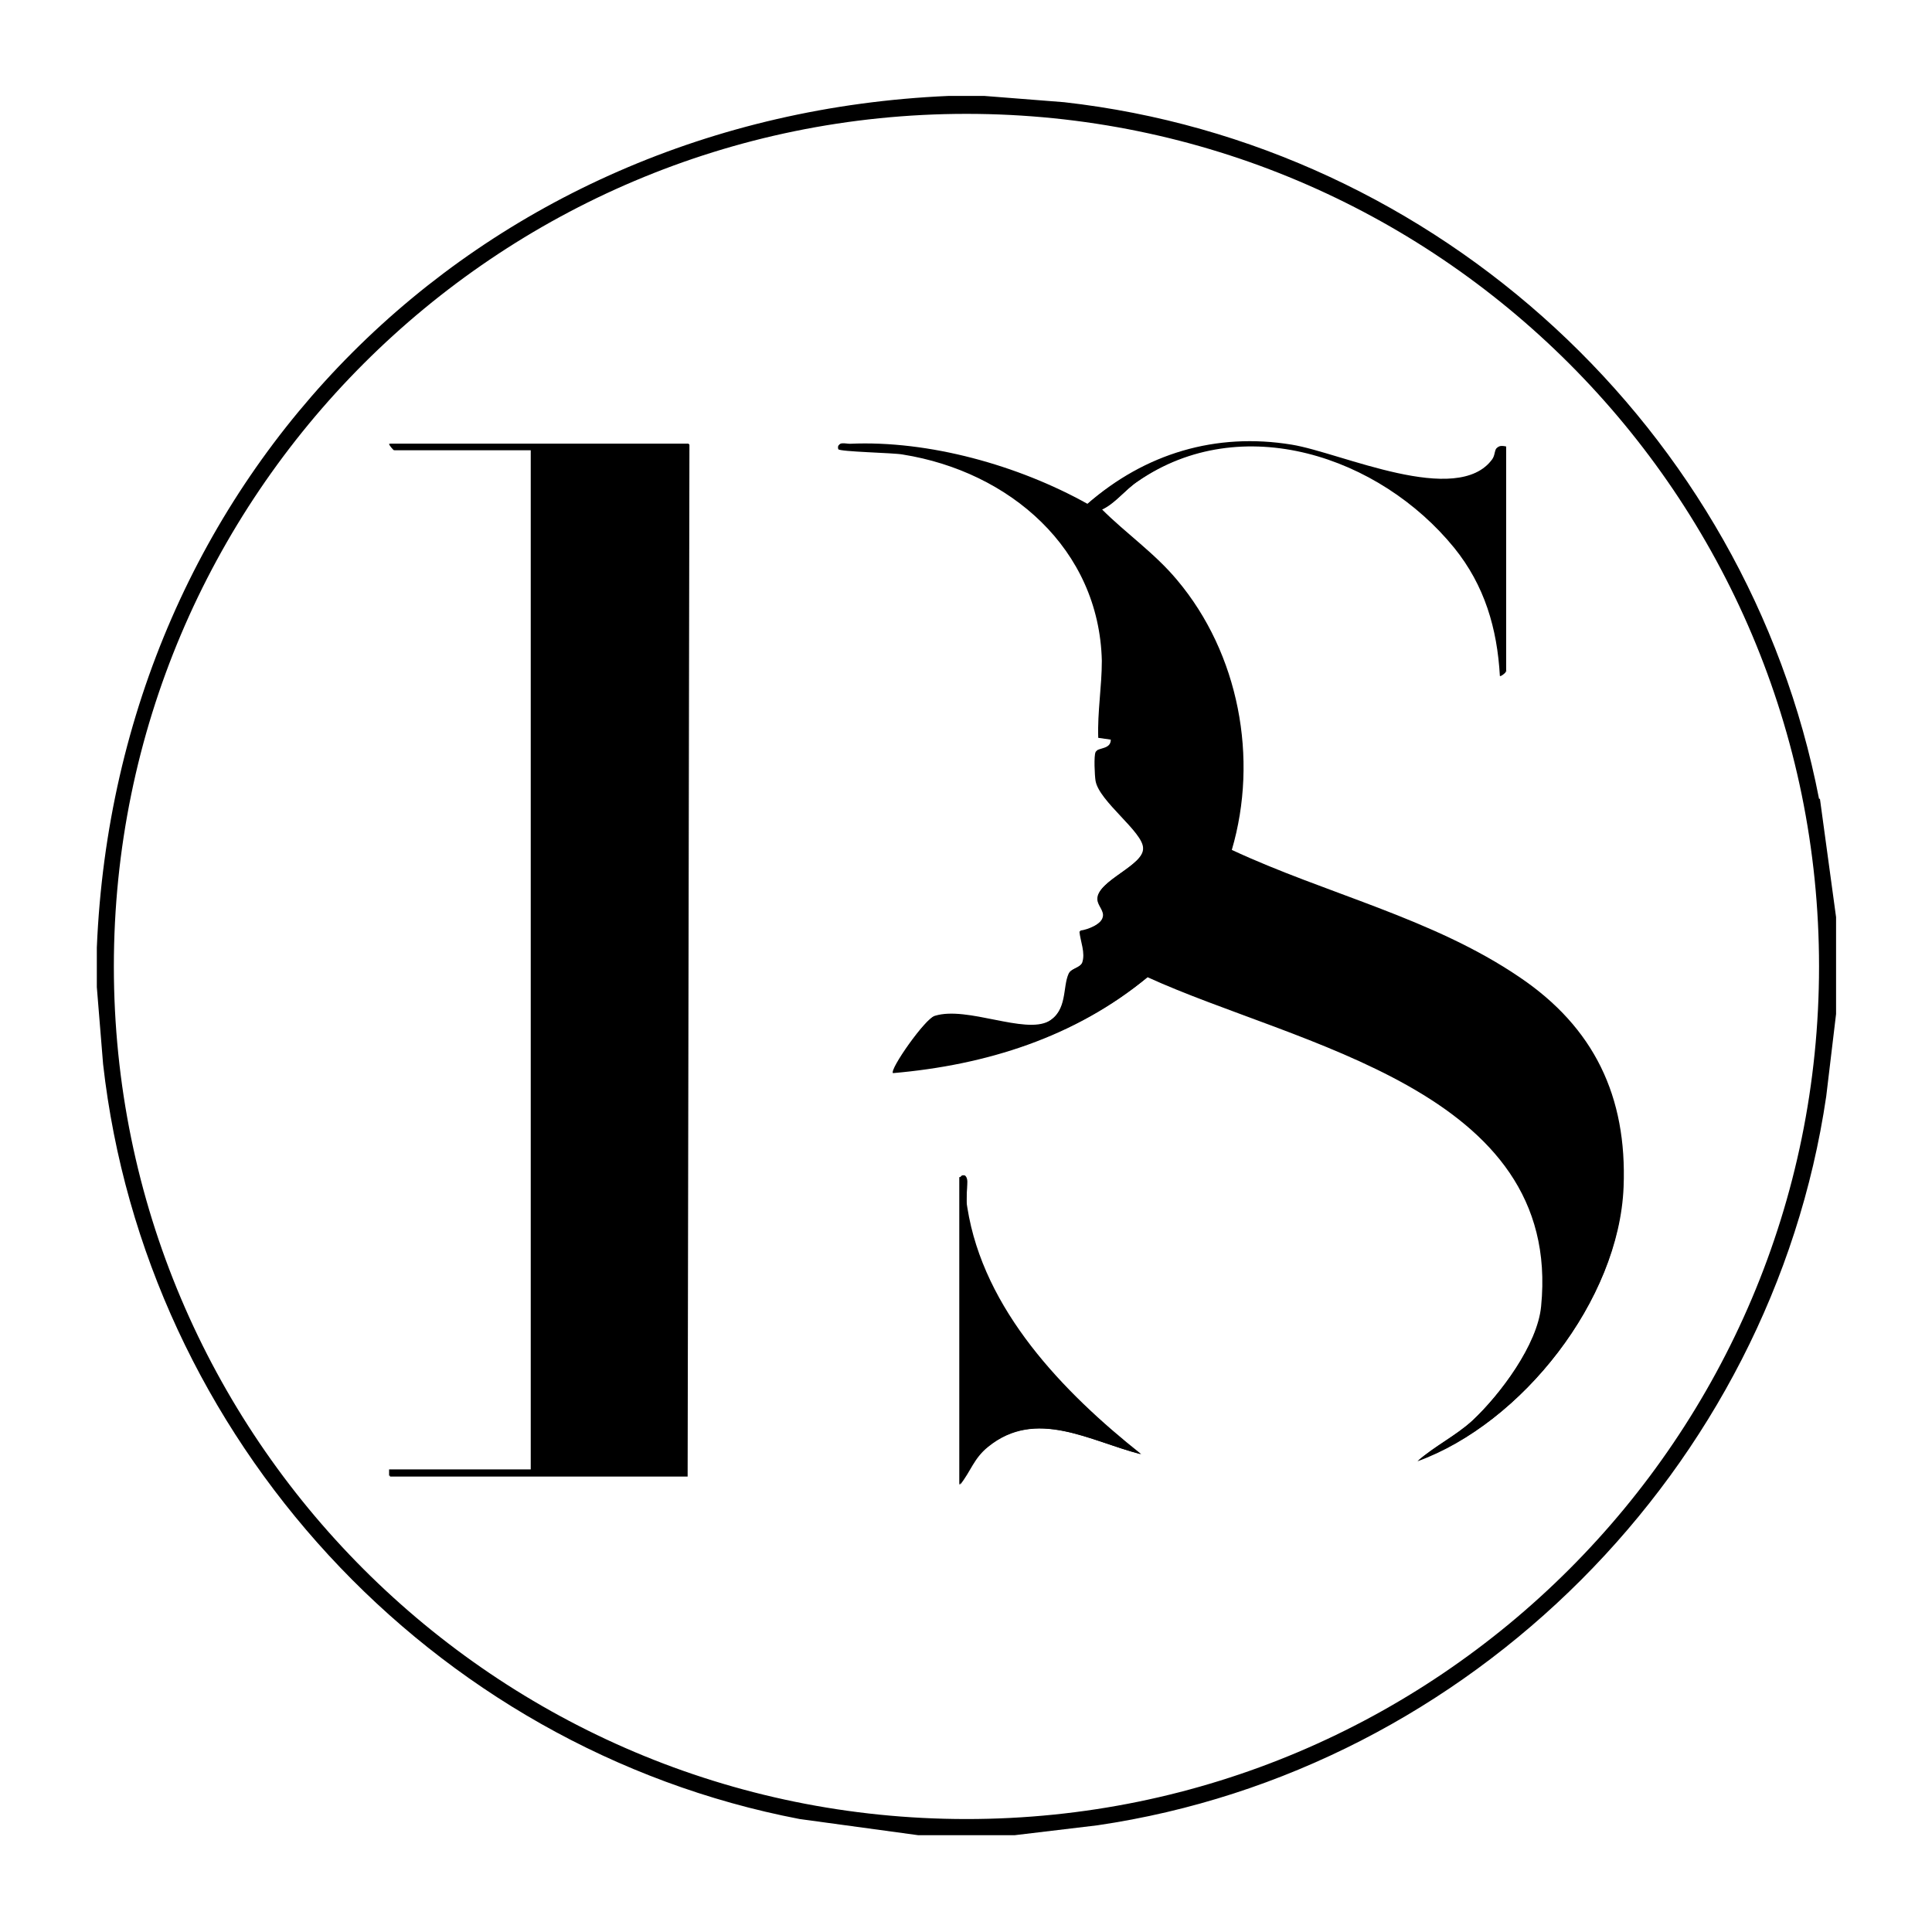 <?xml version="1.0" encoding="UTF-8"?>
<svg id="a" xmlns="http://www.w3.org/2000/svg" version="1.1" viewBox="0 0 215.5 215.5">
  <!-- Generator: Adobe Illustrator 30.1.0, SVG Export Plug-In . SVG Version: 2.1.1 Build 136)  -->
  <defs>
    <style>
      .st0 {
        fill: none;
      }
    </style>
  </defs>
  <rect class="st0" width="215.5" height="215.5"/>
  <path d="M202.9,89.1c-8-41.2-42.5-73-84.2-77.7l-8.9-.7h-4C53,13,13,53,10.8,105.7c0,1.4,0,2.9,0,4.4l.7,8.6c4.7,41.7,36.5,76.3,77.7,84.2l13.2,1.8h10.8l9.2-1.1c41.6-6.1,75.2-39.8,81.3-81.3l1.1-9.2v-10.8l-1.8-13.2ZM107.8,202.9h0c-52.5,0-95.1-42.6-95.1-95.1S55.3,12.7,107.8,12.7s95.1,42.6,95.1,95.1-42.6,95.1-95.1,95.1Z"/>
  <path d="M168,74.9v-25.1c-1.4-.3-.9.6-1.5,1.4-4,5.4-16.9-.7-22.4-1.6-8.5-1.4-16.4,1-22.8,6.6-7.7-4.3-17.7-7.1-26.5-6.7-.5,0-1.4-.3-1.2.5,0,.3,6.2.4,7.2.6,11.9,1.8,21.9,10.4,22.2,23,0,2.9-.5,5.7-.4,8.6l1.4.2c0,1.2-1.6,1-1.7,1.4-.1.5,0,2.7,0,3.2.5,2.3,5.2,5.7,5.3,7.5.1,2-5.2,3.7-5.1,5.7,0,.7.8,1.2.6,2-.2.9-1.8,1.5-2.6,1.6,0,1.1.7,2.4.3,3.5-.2.6-1.2.7-1.5,1.2-.7,1.5-.1,4.1-2.3,5.4-2.7,1.5-9.1-1.7-12.7-.6-1,.2-5,6-4.6,6.3,10.4-.9,20.3-4,28.4-10.7,16.6,7.7,46.3,12.6,43.9,36.7-.4,4.3-4.6,9.9-7.7,12.8-1.8,1.7-4.2,2.9-6.1,4.5,11.6-4.2,22.4-17.9,22.9-30.5.4-10.1-3.3-17.8-11.6-23.4-9.7-6.6-21.6-9.3-32.1-14.2,3-10.2.8-21.9-6.1-30.1-2.5-3-5.7-5.2-8.4-7.9,1.5-.7,2.6-2.2,4.1-3.2,11.6-8,27-2.8,35.3,7.4,3.4,4.2,4.8,9,5.1,14.3,0,0,.6-.4.7-.5M76.8,49.5h-33.3c0,.2.4.7.5.7h15.3v113.8h-15.8v.7h33.2l.2-115.1s0,0,0,0ZM107.1,131.3v34.3c1.2-1.5,1.5-2.9,3.1-4.2,5.4-4.4,11.4-.6,17.1.8-8.7-6.9-17.6-16.1-19.4-27.5-.2-1,0-2,0-2.9,0-.5-.3-1-.7-.5"/>
  <path d="M76.8,49.5l-.2,115.1h-33.2v-.7h15.8V50.2h-15.3c0,0-.5-.5-.5-.7,0,0,33.3,0,33.3,0ZM168,74.9c0,.1-.6.6-.7.5-.3-5.3-1.7-10.1-5.1-14.3-8.3-10.2-23.7-15.4-35.3-7.4-1.5,1-2.5,2.5-4.1,3.2,2.7,2.7,5.9,5,8.4,7.9,6.9,8.2,9.1,19.9,6.1,30.1,10.6,4.8,22.4,7.6,32.1,14.2,8.3,5.6,12,13.3,11.6,23.4-.4,12.5-11.3,26.3-22.9,30.5,1.9-1.7,4.2-2.8,6.1-4.5,3.1-2.9,7.3-8.5,7.7-12.8,2.4-24.2-27.3-29.1-43.9-36.7-8.1,6.7-18,9.8-28.4,10.7-.4-.4,3.6-6.1,4.6-6.3,3.6-1.1,10.1,2.1,12.7.6,2.2-1.3,1.6-3.9,2.3-5.4.3-.6,1.2-.6,1.5-1.2.4-1.1-.2-2.4-.3-3.5.8-.1,2.4-.7,2.6-1.6.2-.7-.6-1.3-.6-2-.1-2,5.2-3.7,5.1-5.7,0-1.8-4.9-5.2-5.3-7.5-.1-.6-.2-2.8,0-3.2,0-.3,1.7-.2,1.7-1.4l-1.4-.2c-.1-2.9.4-5.7.4-8.6-.3-12.5-10.3-21.1-22.2-23-1-.2-7.1-.3-7.2-.6-.2-.8.7-.5,1.2-.5,8.9-.4,18.8,2.3,26.5,6.7,6.5-5.6,14.3-8,22.8-6.6,5.4.9,18.4,7,22.4,1.6.6-.8,0-1.7,1.5-1.4v25.1s0,0,0,0h0s0,0,0,0ZM107.1,131.3c.4-.5.6,0,.7.5.1.9,0,1.9,0,2.9,1.8,11.4,10.8,20.7,19.4,27.5-5.7-1.5-11.7-5.2-17.1-.8-1.6,1.3-1.9,2.7-3.1,4.2v-34.3s0,0,0,0c0,0,0,0,0,0Z"/>
</svg>